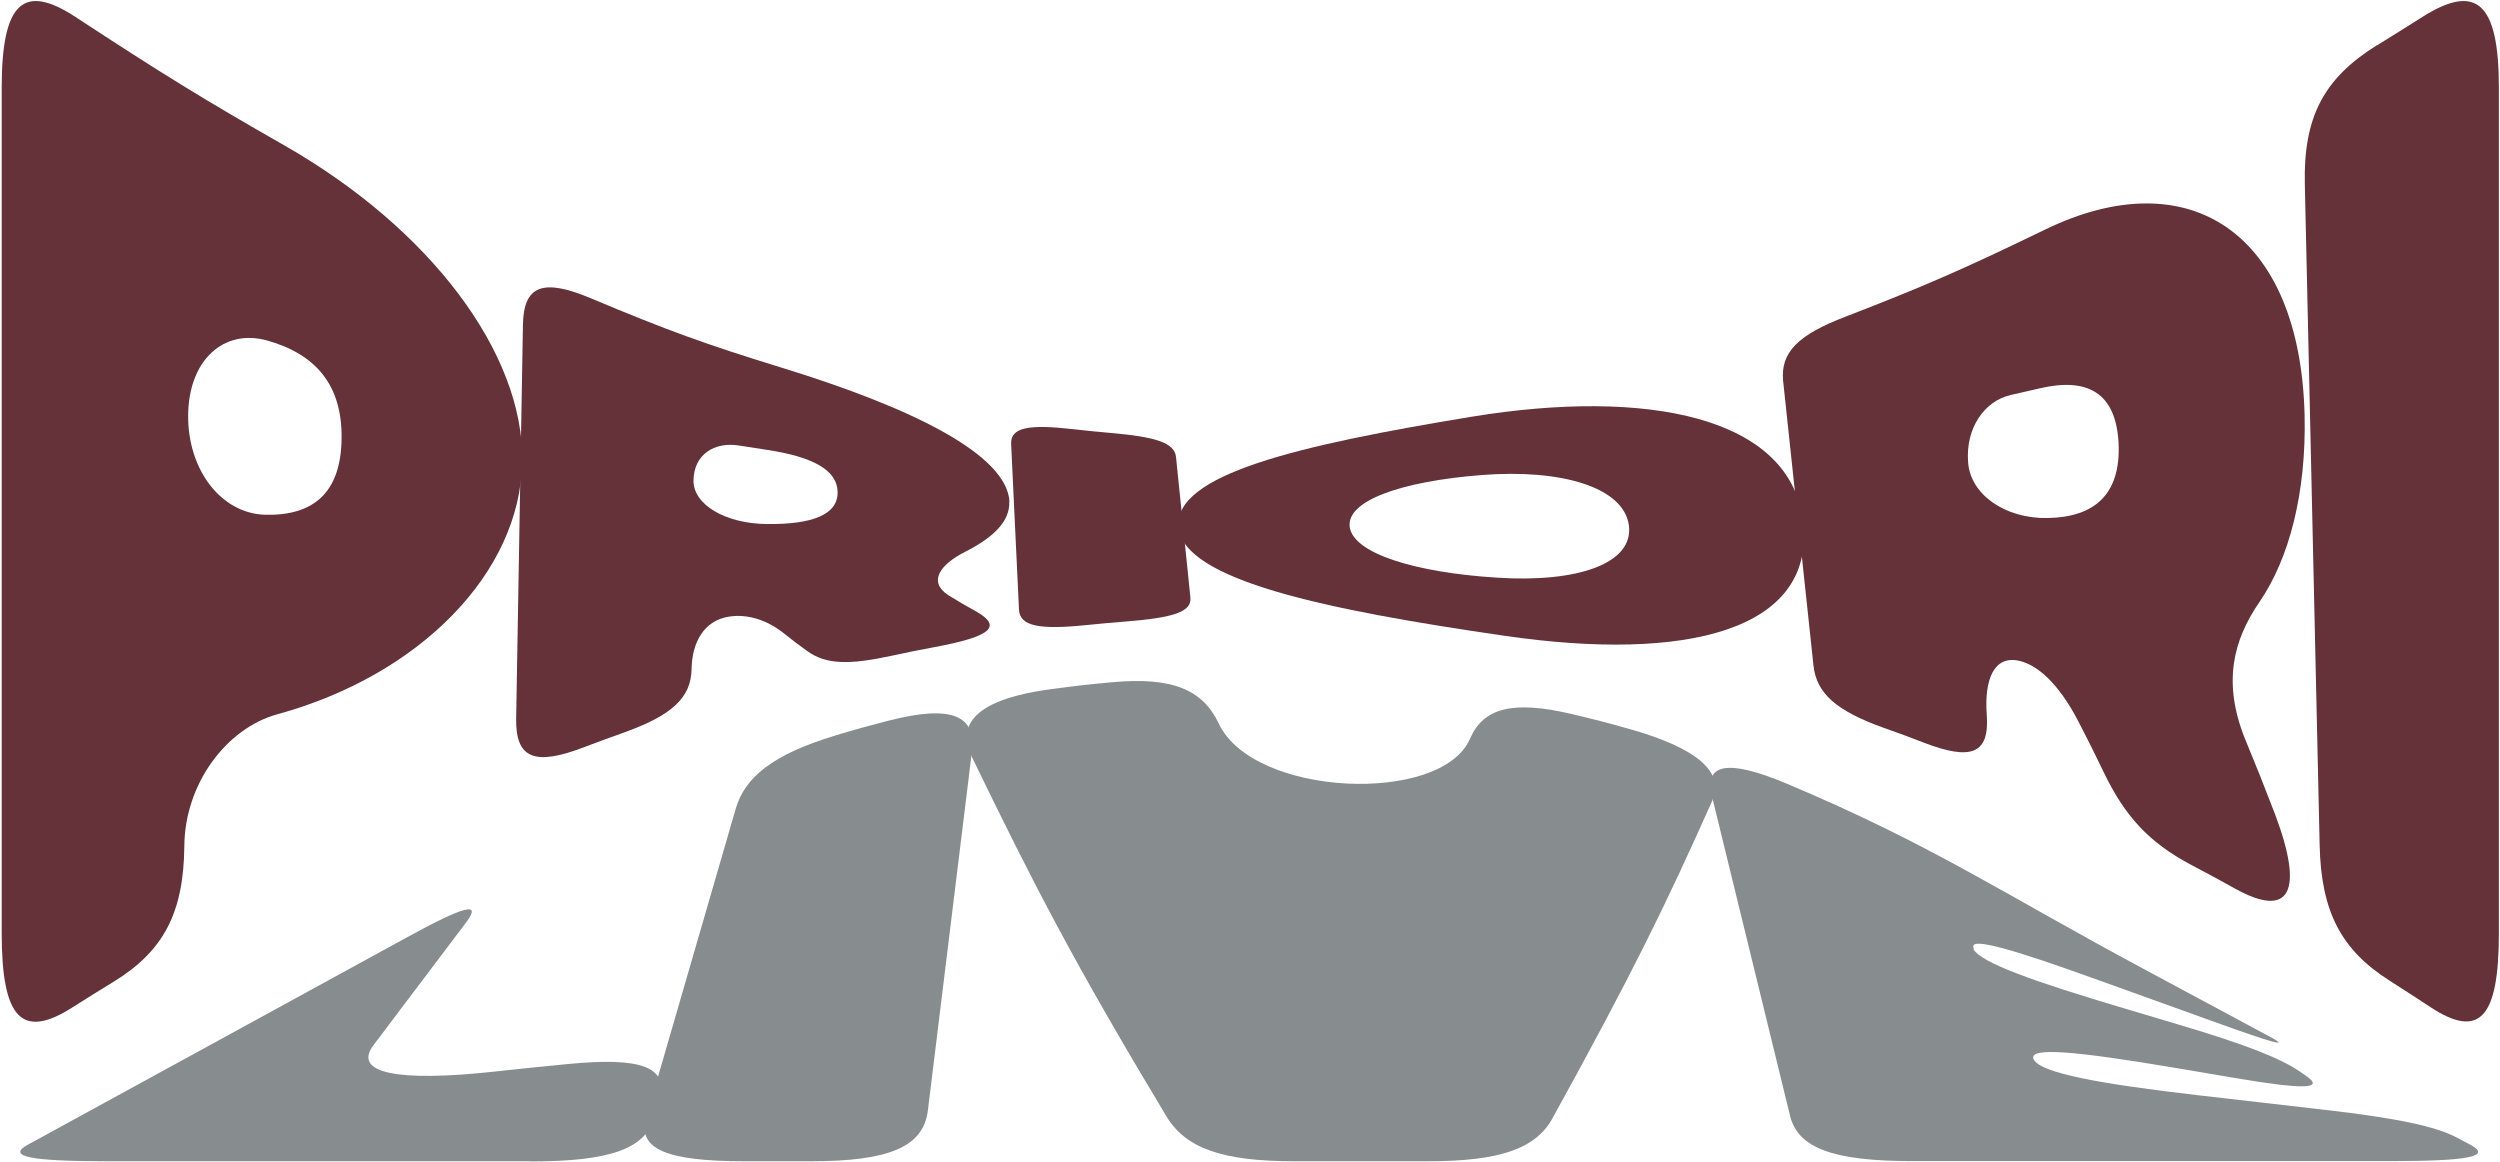 <?xml version="1.0" encoding="UTF-8"?>
<svg xmlns="http://www.w3.org/2000/svg" width="1399" height="650" viewBox="0 0 1399 650" fill="none">
  <path d="M292.163 258.832C291.097 320.366 235.199 377.766 155.262 399.687C126.722 407.475 103.393 438.627 103.156 473.432C102.801 510.833 91.55 532.178 63.72 549.292C54.364 555.061 49.627 557.945 40.272 563.907C12.323 581.598 0.955 570.156 0.955 522.275V49.039C0.955 1.254 13.153 -9.611 42.285 9.523C90.248 40.963 113.578 55.385 159.408 81.537C240.174 127.688 293.347 197.298 292.281 258.832H292.163ZM148.394 288.061C175.632 288.734 190.79 275.465 191.145 245.564C191.619 215.758 176.934 198.259 149.578 190.568C125.182 183.741 105.524 201.528 105.287 232.392C105.05 263.255 123.998 287.388 148.394 288.061Z" fill="#643238"></path>
  <path d="M564.774 280.754C565.248 291.619 556.128 300.657 540.022 308.829C525.811 316.04 519.299 325.655 530.668 333.058C536.826 336.904 540.023 338.731 546.299 342.192C561.458 350.845 553.879 356.326 523.088 362.095C513.377 363.921 508.521 364.883 498.81 366.998C475.481 371.998 462.336 372.094 451.559 364.21C446.467 360.556 443.98 358.633 439.007 354.691C429.296 346.807 418.164 343.442 407.861 345.077C393.886 347.288 387.254 359.595 387.018 374.209C386.781 390.554 375.886 400.361 349.003 409.976C339.885 413.245 335.384 414.879 326.265 418.341C299.264 428.628 288.487 424.494 288.842 402.188C290.382 314.021 291.093 269.986 292.633 181.819C292.988 159.513 304.001 155.763 330.41 166.82C373.635 184.992 394.952 192.684 437.111 205.664C511.364 228.45 563.708 254.698 564.893 280.85L564.774 280.754ZM428.941 293.253C454.757 293.542 468.85 287.965 468.731 275.466C468.613 262.967 454.638 255.564 429.058 251.718C422.9 250.756 419.703 250.276 413.545 249.314C399.807 247.103 388.201 254.314 388.083 268.928C387.965 282.389 405.848 292.965 428.941 293.253Z" fill="#643238"></path>
  <path d="M600.658 240.18C609.066 241.142 613.328 241.526 621.737 242.295C646.843 244.507 657.265 247.776 658.094 255.756C661.291 287.196 662.949 302.964 666.146 334.404C666.975 342.384 656.673 345.653 630.264 347.769C621.382 348.442 616.882 348.922 608 349.788C581.591 352.48 570.696 350.461 570.222 341.134C568.445 304.118 567.617 285.561 565.84 248.545C565.366 239.219 575.433 237.296 600.539 240.18H600.658Z" fill="#643238"></path>
  <path d="M659.515 295.082C656.554 265.468 726.662 249.123 823.771 233.163C920.88 217.299 1002.71 232.586 1009.11 292.774C1015.5 353.058 943.262 370.461 842.363 355.847C741.583 341.232 662.476 324.695 659.396 294.985L659.515 295.082ZM837.509 323.253C883.339 326.233 914.367 315.176 911.525 293.928C908.564 272.679 873.864 262.295 828.862 265.853C783.861 269.41 753.189 280.275 755.321 294.985C757.452 309.696 791.795 320.368 837.626 323.253H837.509Z" fill="#643238"></path>
  <path d="M1289.66 232.681C1290.6 275.658 1281.13 312.579 1264.31 337C1249.75 358.249 1243.71 381.708 1256.14 413.052C1262.89 429.397 1266.33 437.954 1273.08 455.549C1289.42 498.912 1281.72 514.488 1250.58 497.181C1240.75 491.701 1235.89 489.105 1226.06 483.913C1202.5 471.414 1189 456.703 1177.03 431.705C1171.47 420.167 1168.63 414.494 1163.06 403.726C1152.05 382.478 1140.2 372.094 1129.9 369.786C1115.81 366.613 1110.36 380.266 1111.78 399.88C1113.44 421.802 1103.26 425.84 1076.73 415.648C1067.85 412.187 1063.35 410.552 1054.35 407.38C1027.82 397.861 1016.45 388.246 1014.79 372.19C1008.04 308.637 1004.61 276.908 997.857 213.355C996.199 197.298 1006.03 187.395 1032.79 177.204C1076.61 160.282 1098.87 150.571 1144.47 128.457C1224.76 89.518 1287.29 129.803 1289.66 232.681ZM1145.89 289.888C1172.53 289.407 1186.86 276.235 1185.56 248.064C1184.14 219.893 1168.39 211.048 1141.51 217.297C1134.99 218.835 1131.68 219.604 1125.16 221.047C1110.83 224.316 1099.82 239.122 1101.36 258.736C1102.66 276.812 1122.09 290.369 1146.01 289.888H1145.89Z" fill="#643238"></path>
  <path d="M1330.16 25.388C1340.23 19.139 1345.32 15.966 1355.5 9.524C1385.7 -9.61 1398.37 1.255 1398.37 49.04V522.276C1398.37 570.061 1387.36 581.502 1360.12 563.619C1351 557.562 1346.38 554.677 1337.27 548.812C1310.15 531.602 1298.89 510.257 1298.07 472.856C1295.34 349.596 1292.5 226.239 1289.78 102.979C1288.95 65.577 1300.32 43.848 1330.16 25.292V25.388Z" fill="#643238"></path>
  <path d="M297.077 649.84H60.581C16.409 649.84 3.5 647.148 15.698 640.514C64.016 614.074 88.174 600.902 136.492 574.461C148.69 567.827 166.809 557.827 199.731 539.848C210.745 533.791 216.311 530.811 227.324 524.753C260.128 506.774 269.839 504.274 260.839 516.196C240.114 543.598 229.811 557.347 209.087 584.749C197.126 600.517 222.114 605.613 276.826 599.652C293.287 597.825 301.459 597.056 317.92 595.421C359.132 591.383 374.053 597.248 369.08 614.843C367.895 619.074 367.303 621.092 366.119 625.323C361.145 642.918 341.25 649.936 297.077 649.936V649.84Z" fill="#878C8F"></path>
  <path d="M467.374 411.588C479.217 408.03 485.138 406.396 497.099 403.319C532.626 394.185 546.364 400.339 543.877 420.626C534.048 500.908 529.074 541.098 519.244 621.381C516.757 641.668 497.928 649.84 453.755 649.84H416.57C372.397 649.84 356.528 642.821 361.62 625.322C381.634 556.193 391.7 521.676 411.714 452.546C416.806 435.048 432.32 422.164 467.492 411.588H467.374Z" fill="#878C8F"></path>
  <path d="M958.246 447.932C931.837 507.158 913.245 545.136 869.072 625.227C859.716 642.918 839.229 649.84 798.964 649.84H724.474C684.091 649.84 663.249 642.725 652.353 624.073C601.43 539.367 579.285 496.678 543.639 423.126C534.52 403.993 548.494 390.917 588.285 385.628C601.904 383.802 608.654 383.033 622.273 381.783C655.788 378.706 672.959 385.821 681.96 404.762C701.145 446.105 806.78 450.432 822.649 413.319C830.11 396.109 846.571 391.878 879.138 399.474C892.402 402.646 899.034 404.281 912.179 408.031C950.549 418.895 964.996 432.452 958.246 447.836V447.932Z" fill="#878C8F"></path>
  <path d="M1104.27 531.099C1108.53 538.791 1138.25 549.271 1187.99 564.077C1200.31 567.731 1206.47 569.558 1218.67 573.212C1255.85 584.268 1275.51 591.864 1286.88 599.556C1288.18 600.421 1288.77 600.902 1290.08 601.767C1301.44 609.459 1289.84 609.94 1249.93 603.113C1236.78 600.902 1230.15 599.748 1217.01 597.536C1163.72 588.595 1133.99 585.326 1138.14 593.018C1142.28 600.517 1175.32 606.575 1230.27 612.92C1258.34 616.189 1272.31 617.727 1300.38 620.996C1341.59 625.708 1363.14 630.323 1375.22 636.765C1378.07 638.303 1379.6 639.072 1382.45 640.611C1394.53 647.149 1381.62 649.745 1337.45 649.745H1069.92C1025.75 649.745 1006.09 642.437 1001.71 624.362C984.183 552.828 975.538 517.062 958.011 445.624C953.629 427.549 966.064 424.376 999.815 438.51C1081.29 472.834 1119.54 499.275 1199.48 542.156C1232.52 559.943 1250.76 569.654 1262.84 576.192C1265.68 577.73 1267.22 578.5 1270.06 580.038C1282.14 586.576 1272.55 583.884 1236.55 570.904C1211.8 561.962 1199.36 557.54 1174.61 548.598C1127.24 531.484 1100.48 523.407 1104.62 530.907L1104.27 531.099Z" fill="#878C8F"></path>
</svg>
